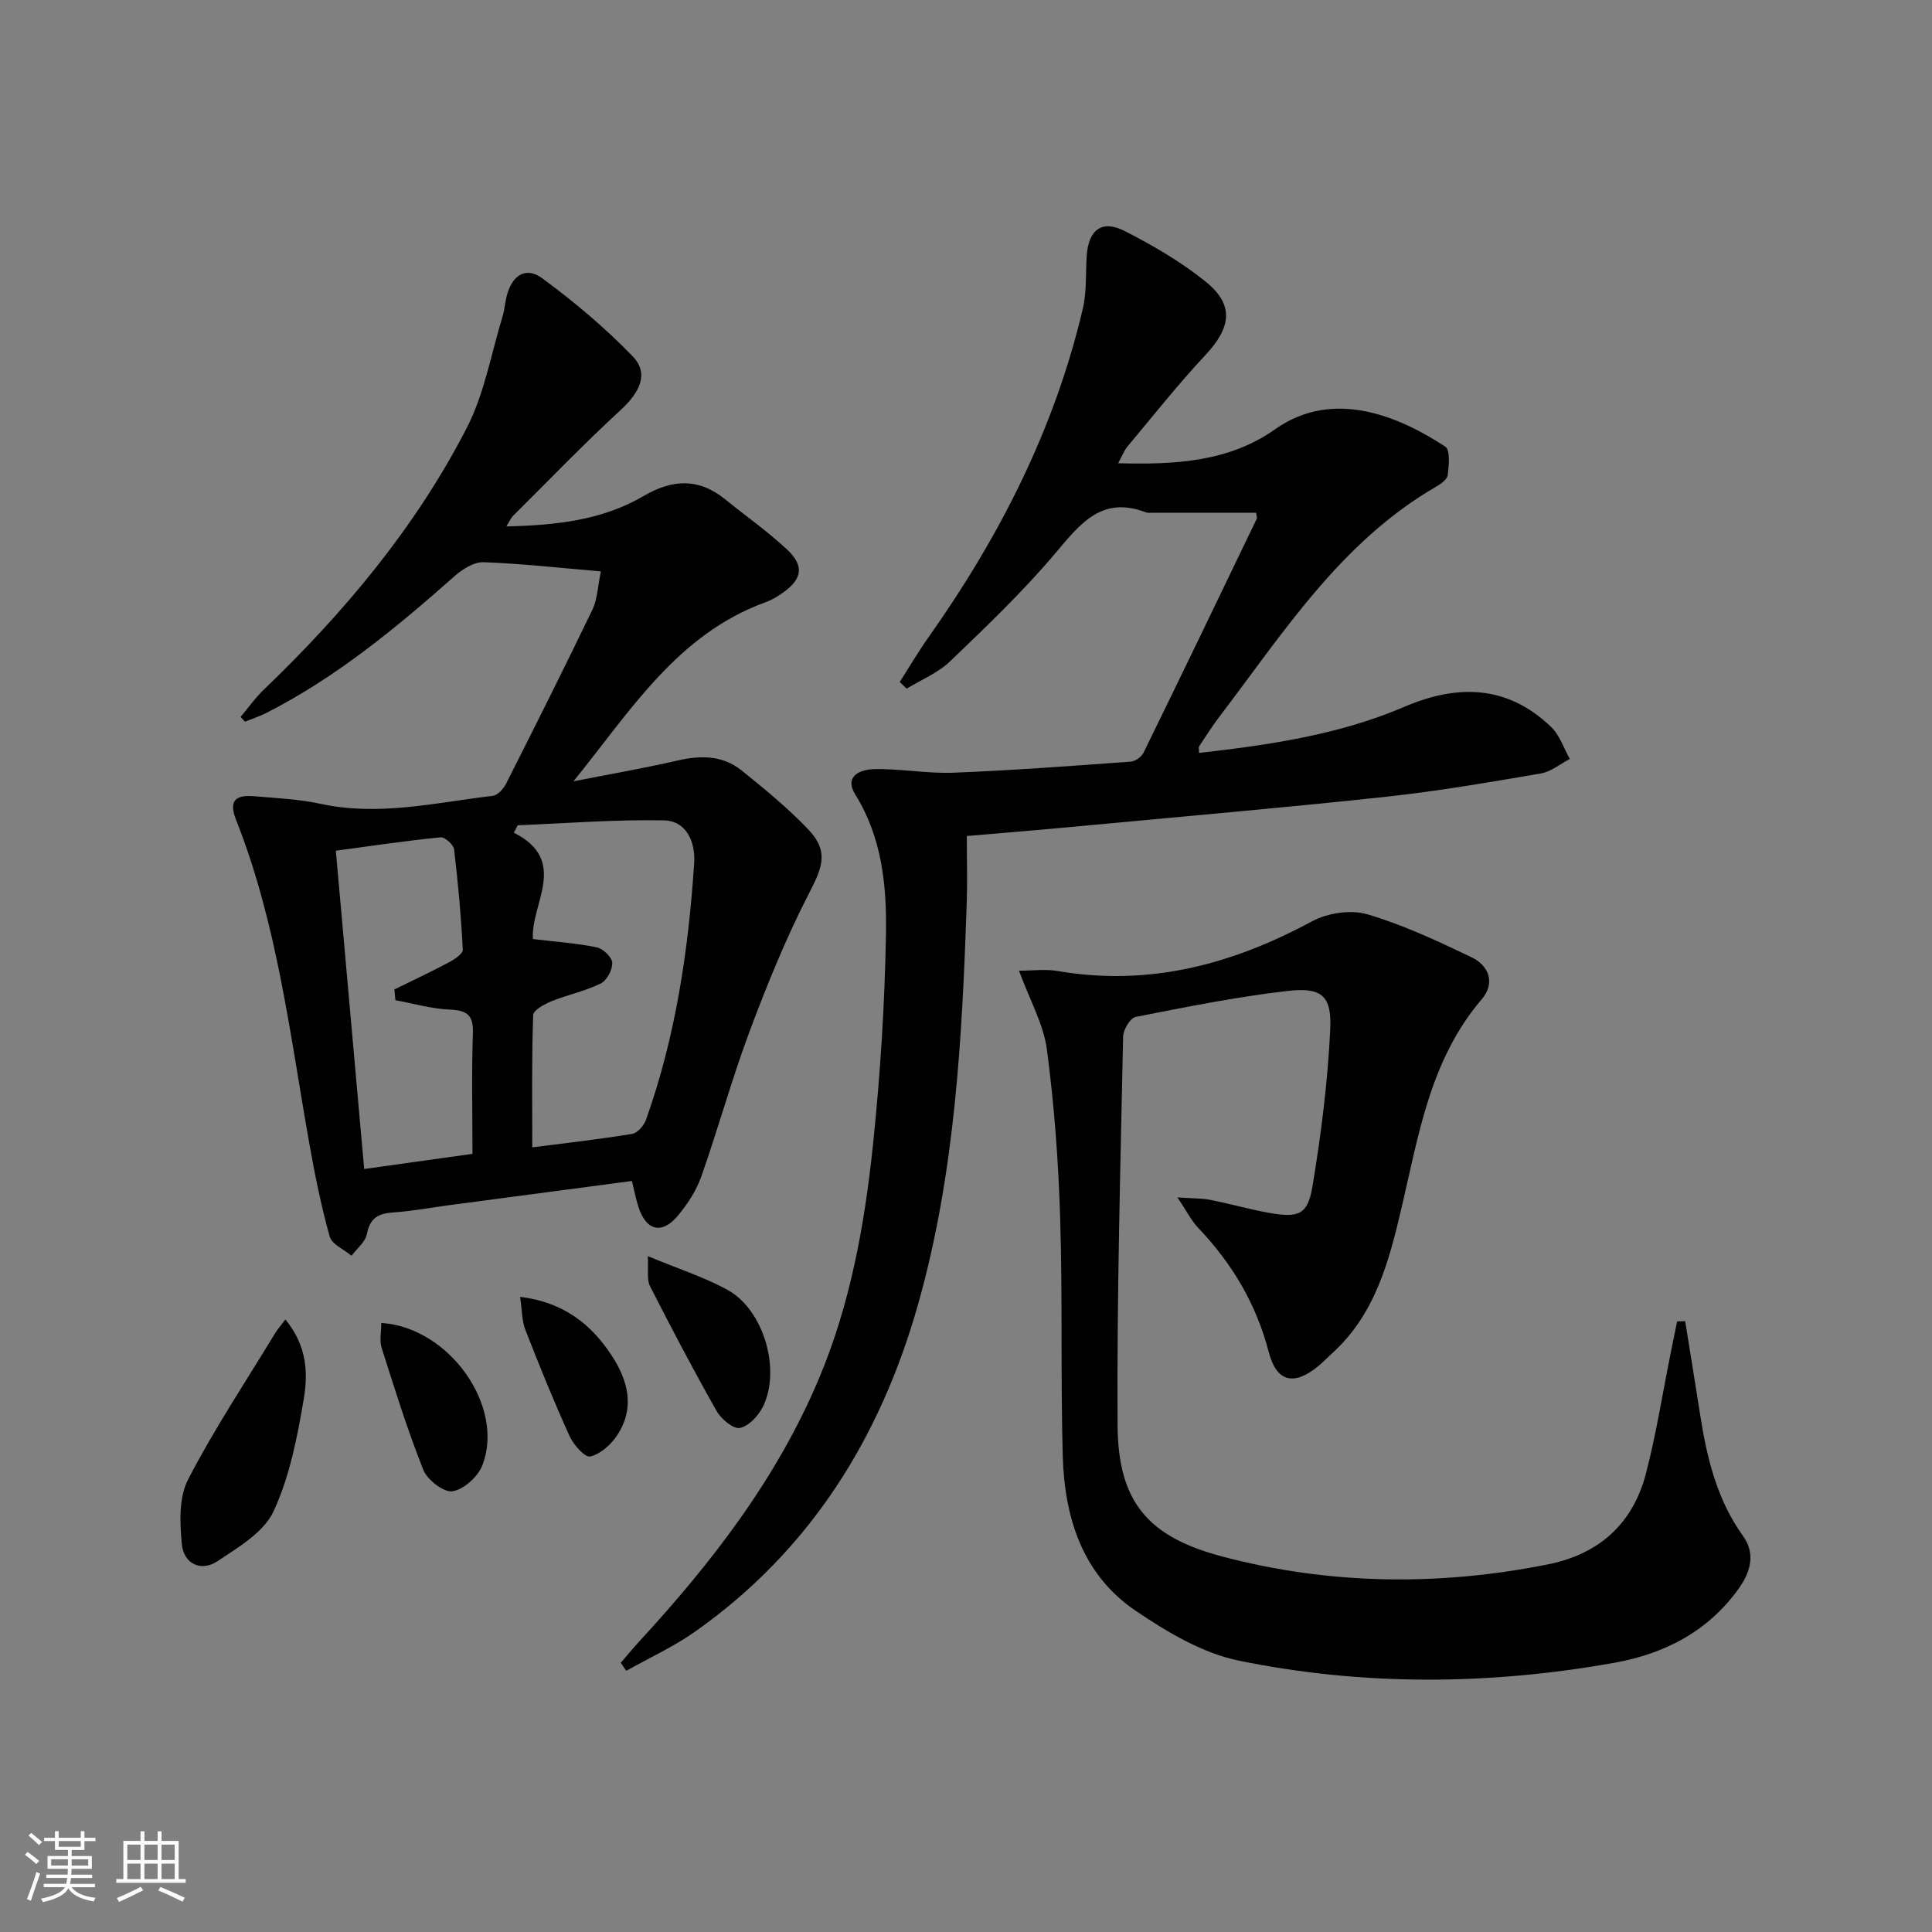 <svg enable-background="new 0 0 400 400" viewBox="0 0 400 400" xmlns="http://www.w3.org/2000/svg"><rect x="0" y="0" width="400" height="400" fill="#808080" stroke="none"/><path d="m5.17 384 .55-.58c.85.61 1.65 1.24 2.4 1.87l-.59.64c-.83-.73-1.62-1.38-2.36-1.93m1.22 9.53-.82-.34c.71-1.76 1.37-3.64 1.98-5.63.24.13.5.25.76.36-.6 1.67-1.24 3.54-1.92 5.61m-.5-13.5.57-.54c.56.44 1.31 1.06 2.26 1.87l-.64.64c-.68-.66-1.41-1.32-2.19-1.97m3.25.46h2.24v-1.36h.77v1.36h4.57v-1.36h.76v1.36h2.28v.69h-2.28v1.84h-2.64v1.26h4.18v2.64h-4.21c0 .45-.02.86-.05 1.21h4.32v.69h-4.38c-.04.34-.1.75-.19 1.22h5.15v.69h-4.82c.87 1.19 2.51 1.92 4.93 2.19-.17.31-.3.57-.37.76-2.77-.49-4.52-1.41-5.26-2.76-.56 1.26-2.3 2.23-5.24 2.9-.12-.24-.26-.48-.43-.72 2.73-.55 4.38-1.34 4.96-2.38h-4.38v-.69h4.65c.1-.38.17-.79.21-1.22h-4.32v-.69h4.4c.03-.34.05-.75.05-1.21h-4.2v-2.64h4.23v-1.26h-2.69v-1.84h-2.24zm1.46 4.46v1.29h3.45c.01-.4.02-.57.01-.53v-.32-.45h-3.46zm1.55-2.59h4.57v-1.19h-4.57zm6.11 2.59h-3.42v.77c-.01.19-.01.37-.02.53h3.44z" fill="#fbfcfa"/><path d="m32.63 379.16h.82v1.98h3.54v7.89h1.46v.78h-14.37v-.78h1.46v-7.89h3.55v-1.98h.82v1.98h2.73v-1.98zm-3.49 11.48.5.73c-1.61.82-3.28 1.63-5 2.41-.13-.27-.28-.55-.44-.82 1.75-.72 3.4-1.49 4.94-2.32m-2.78-5.55h2.73v-3.18h-2.73zm0 3.95h2.73v-3.2h-2.73zm3.54-3.95h2.73v-3.18h-2.73zm0 3.95h2.73v-3.2h-2.73zm7.89 4.68c-1.84-.92-3.51-1.7-5.02-2.32l.45-.73c1.89.8 3.57 1.55 5.04 2.23zm-1.62-11.81h-2.73v3.18h2.73zm-2.73 7.13h2.73v-3.2h-2.73z" fill="#fbfcfa"/><g fill="#010102"><path d="m124.41 118.3c-8.79-.74-16.54-1.62-24.31-1.9-1.95-.07-4.31 1.41-5.91 2.82-12.11 10.71-24.52 21-39.04 28.38-1.42.72-2.95 1.22-4.43 1.82-.3-.33-.61-.66-.91-.99 1.59-1.88 3.01-3.92 4.78-5.62 16.69-16.01 31.44-33.61 42.05-54.22 3.64-7.06 5.03-15.29 7.39-23 .44-1.42.52-2.95.9-4.4 1.11-4.22 3.94-6.06 7.33-3.58 6.63 4.88 13.02 10.25 18.73 16.16 3.41 3.54 1.54 7.4-2.47 11.1-7.67 7.06-14.91 14.59-22.31 21.94-.42.42-.66 1.03-1.37 2.18 10.39-.24 19.9-1.31 28.38-6.28 6.08-3.56 11.49-3.75 17 .73 4.25 3.46 8.78 6.62 12.76 10.36 3.61 3.39 3.1 6.12-.96 8.96-1.09.76-2.26 1.48-3.49 1.92-18.33 6.61-28.08 22.64-39.8 37.08 7.18-1.42 14.41-2.66 21.54-4.3 4.81-1.11 9.37-1.1 13.28 2.06 4.78 3.85 9.57 7.77 13.79 12.2 4.2 4.42 3.04 7.65.31 12.94-4.77 9.23-8.73 18.93-12.38 28.67-3.72 9.92-6.53 20.19-10.05 30.2-1.02 2.91-2.82 5.68-4.8 8.08-3.37 4.08-6.68 3.24-8.28-1.85-.49-1.57-.8-3.2-1.31-5.25-12.63 1.67-25.09 3.32-37.55 4.97-3.95.52-7.88 1.27-11.84 1.54-3.07.21-4.85 1.11-5.47 4.46-.31 1.64-2.08 3.01-3.19 4.51-1.56-1.31-4.07-2.36-4.52-3.98-1.78-6.36-3.09-12.87-4.24-19.38-4-22.53-6.63-45.38-15.14-66.87-1.64-4.15.05-5.21 3.68-4.91 4.63.39 9.32.6 13.84 1.58 12.05 2.61 23.79-.26 35.61-1.66 1.02-.12 2.22-1.44 2.76-2.5 6.07-12.01 12.1-24.04 17.94-36.16.98-2.13 1.04-4.73 1.7-7.81zm-14.21 119.25c7.3-.94 14.02-1.69 20.68-2.79 1.1-.18 2.43-1.71 2.86-2.9 6.13-17.19 8.79-35.06 9.98-53.17.28-4.2-1.49-8.74-6.26-8.84-10.08-.2-20.18.61-30.27 1.01-.27.51-.54 1.02-.8 1.54 11.51 5.82 3.43 14.74 3.95 22.02 4.75.57 9.04.86 13.22 1.72 1.3.27 3.15 2.05 3.2 3.2.06 1.44-1.13 3.67-2.4 4.29-3.22 1.58-6.85 2.32-10.2 3.68-1.46.59-3.73 1.84-3.77 2.85-.32 8.94-.19 17.89-.19 27.39zm-40.67-61.42c1.99 22.36 3.92 43.96 5.87 65.9 7.8-1.09 14.96-2.1 22.42-3.14 0-8.69-.2-16.84.09-24.97.13-3.85-1.3-4.75-4.87-4.9-3.75-.16-7.45-1.26-11.18-1.94-.07-.74-.13-1.49-.2-2.23 3.77-1.85 7.57-3.63 11.27-5.6 1.15-.61 2.93-1.79 2.89-2.63-.36-6.94-.98-13.88-1.81-20.78-.12-.97-1.91-2.57-2.78-2.48-7.06.69-14.09 1.74-21.7 2.77z"/><path d="m200.17 173.09c0 4.97.13 9.45-.02 13.91-.95 27.92-2.4 55.81-10.03 82.9-7.82 27.75-22.36 51.09-46.22 67.92-4.44 3.13-9.48 5.42-14.24 8.1-.38-.55-.76-1.11-1.14-1.66 1.25-1.44 2.46-2.92 3.75-4.33 15.07-16.35 28.56-33.79 37.27-54.48 6.51-15.45 9.46-31.82 11.19-48.33 1.52-14.52 2.45-29.14 2.7-43.74.17-9.92-.79-19.91-6.33-28.84-2.45-3.95 1.14-5.24 3.91-5.3 5.46-.11 10.95.95 16.4.74 12.25-.48 24.48-1.41 36.7-2.29.94-.07 2.23-.99 2.65-1.86 7.88-16.1 15.66-32.25 23.43-48.41.12-.25-.06-.64-.14-1.27-7.09 0-14.22 0-21.34 0-.5 0-1.05.09-1.49-.08-9.05-3.46-13.5 2.28-18.62 8.35-6.73 7.99-14.34 15.25-21.89 22.5-2.5 2.4-5.96 3.8-8.99 5.66-.48-.46-.96-.92-1.44-1.38 1.96-3.07 3.81-6.22 5.91-9.19 14.72-20.81 26.15-43.18 32-68.12.82-3.5.56-7.26.8-10.9.35-5.39 3.13-7.57 7.84-5.17 5.88 3 11.7 6.38 16.81 10.51 5.94 4.8 5.27 9.47-.08 15.19-5.66 6.05-10.81 12.57-16.13 18.93-.7.84-1.09 1.93-1.93 3.46 11.87.31 22.94-.28 32.5-7.04 12.2-8.62 25.98-2.47 35.24 3.61 1.05.69.73 3.9.5 5.87-.1.9-1.42 1.85-2.4 2.41-19.7 11.4-31.57 30.16-44.85 47.59-1.51 1.98-2.84 4.09-4.22 6.17-.15.22-.02.63-.02 1.37 14.58-1.67 28.96-3.75 42.5-9.55 11.04-4.73 21.39-4.53 30.43 4.21 1.76 1.7 2.58 4.37 3.83 6.59-2 1.03-3.89 2.64-6 3-10.62 1.81-21.26 3.65-31.96 4.81-20.48 2.21-41 3.99-61.51 5.91-8.08.78-16.18 1.44-25.37 2.23z"/><path d="m348.9 273.54c1.04 6.47 2.09 12.93 3.1 19.4 1.4 8.93 3.47 17.56 8.9 25.11 2.53 3.52 1.6 7.27-.78 10.65-6.32 8.98-15.4 13.68-25.83 15.55-25.93 4.64-52.01 4.84-77.8-.43-7.52-1.54-14.81-5.9-21.31-10.29-11.13-7.52-14.8-19.38-15.15-32.17-.45-16.45-.02-32.93-.54-49.37-.36-11.59-1.22-23.21-2.74-34.7-.69-5.22-3.52-10.16-5.78-16.32 2.94 0 5.52-.36 7.95.06 18.91 3.26 36.14-1.33 52.72-10.28 3.21-1.73 8.01-2.46 11.43-1.46 7.42 2.17 14.53 5.53 21.54 8.87 3.72 1.76 5 5.42 2.16 8.74-10.69 12.49-13.06 28.12-16.61 43.24-2.62 11.15-5.47 21.99-14.36 30.05-.99.9-1.91 1.87-2.94 2.71-5 4.08-8.58 3.21-10.18-2.97-2.58-9.95-7.59-18.35-14.62-25.73-1.42-1.49-2.36-3.43-4.28-6.29 3.11.22 5 .16 6.8.51 4.06.8 8.05 1.95 12.12 2.68 6.12 1.1 8.05.43 9.02-5.42 1.8-10.77 3.17-21.67 3.69-32.56.34-7.01-1.79-8.77-8.88-7.95-10.54 1.22-20.98 3.32-31.4 5.37-1.13.22-2.57 2.64-2.6 4.06-.55 26.8-1.3 53.6-1.15 80.4.09 15.97 6.26 23.21 21.82 27.3 22.21 5.83 44.66 6.09 67.17 1.61 10.68-2.12 17.68-8.39 20.4-18.82 2.13-8.16 3.43-16.54 5.1-24.82.45-2.23.9-4.46 1.36-6.69.56-.02 1.12-.03 1.67-.04z"/><path d="m59.09 273.19c4.57 5.56 4.68 11.26 3.79 16.51-1.33 7.9-2.92 16.04-6.25 23.22-2.01 4.32-7.26 7.42-11.57 10.29-3.47 2.31-7.02.53-7.41-3.48-.42-4.44-.65-9.67 1.28-13.4 5.39-10.43 11.93-20.26 18.04-30.31.5-.84 1.16-1.57 2.12-2.83z"/><path d="m134.12 260.07c6.32 2.63 11.7 4.34 16.54 7.01 7.44 4.1 11.07 16.46 7.32 24.11-.93 1.9-2.94 4.08-4.79 4.45-1.36.27-3.89-1.84-4.82-3.5-4.82-8.5-9.37-17.16-13.8-25.87-.7-1.35-.28-3.26-.45-6.2z"/><path d="m78.94 273.9c14.16.91 25.67 17.41 20.91 29.51-.92 2.34-3.84 4.98-6.17 5.34-1.81.28-5.21-2.35-6.03-4.42-3.3-8.27-5.94-16.8-8.64-25.29-.47-1.47-.07-3.2-.07-5.14z"/><path d="m107.68 268.5c8.91 1.09 14.58 5.56 18.83 11.94 3.49 5.25 5.08 11.03 1.22 16.79-1.27 1.9-3.43 3.83-5.52 4.32-1.08.25-3.45-2.39-4.26-4.16-3.28-7.24-6.28-14.62-9.17-22.03-.73-1.88-.68-4.06-1.1-6.86z"/></g></svg>
